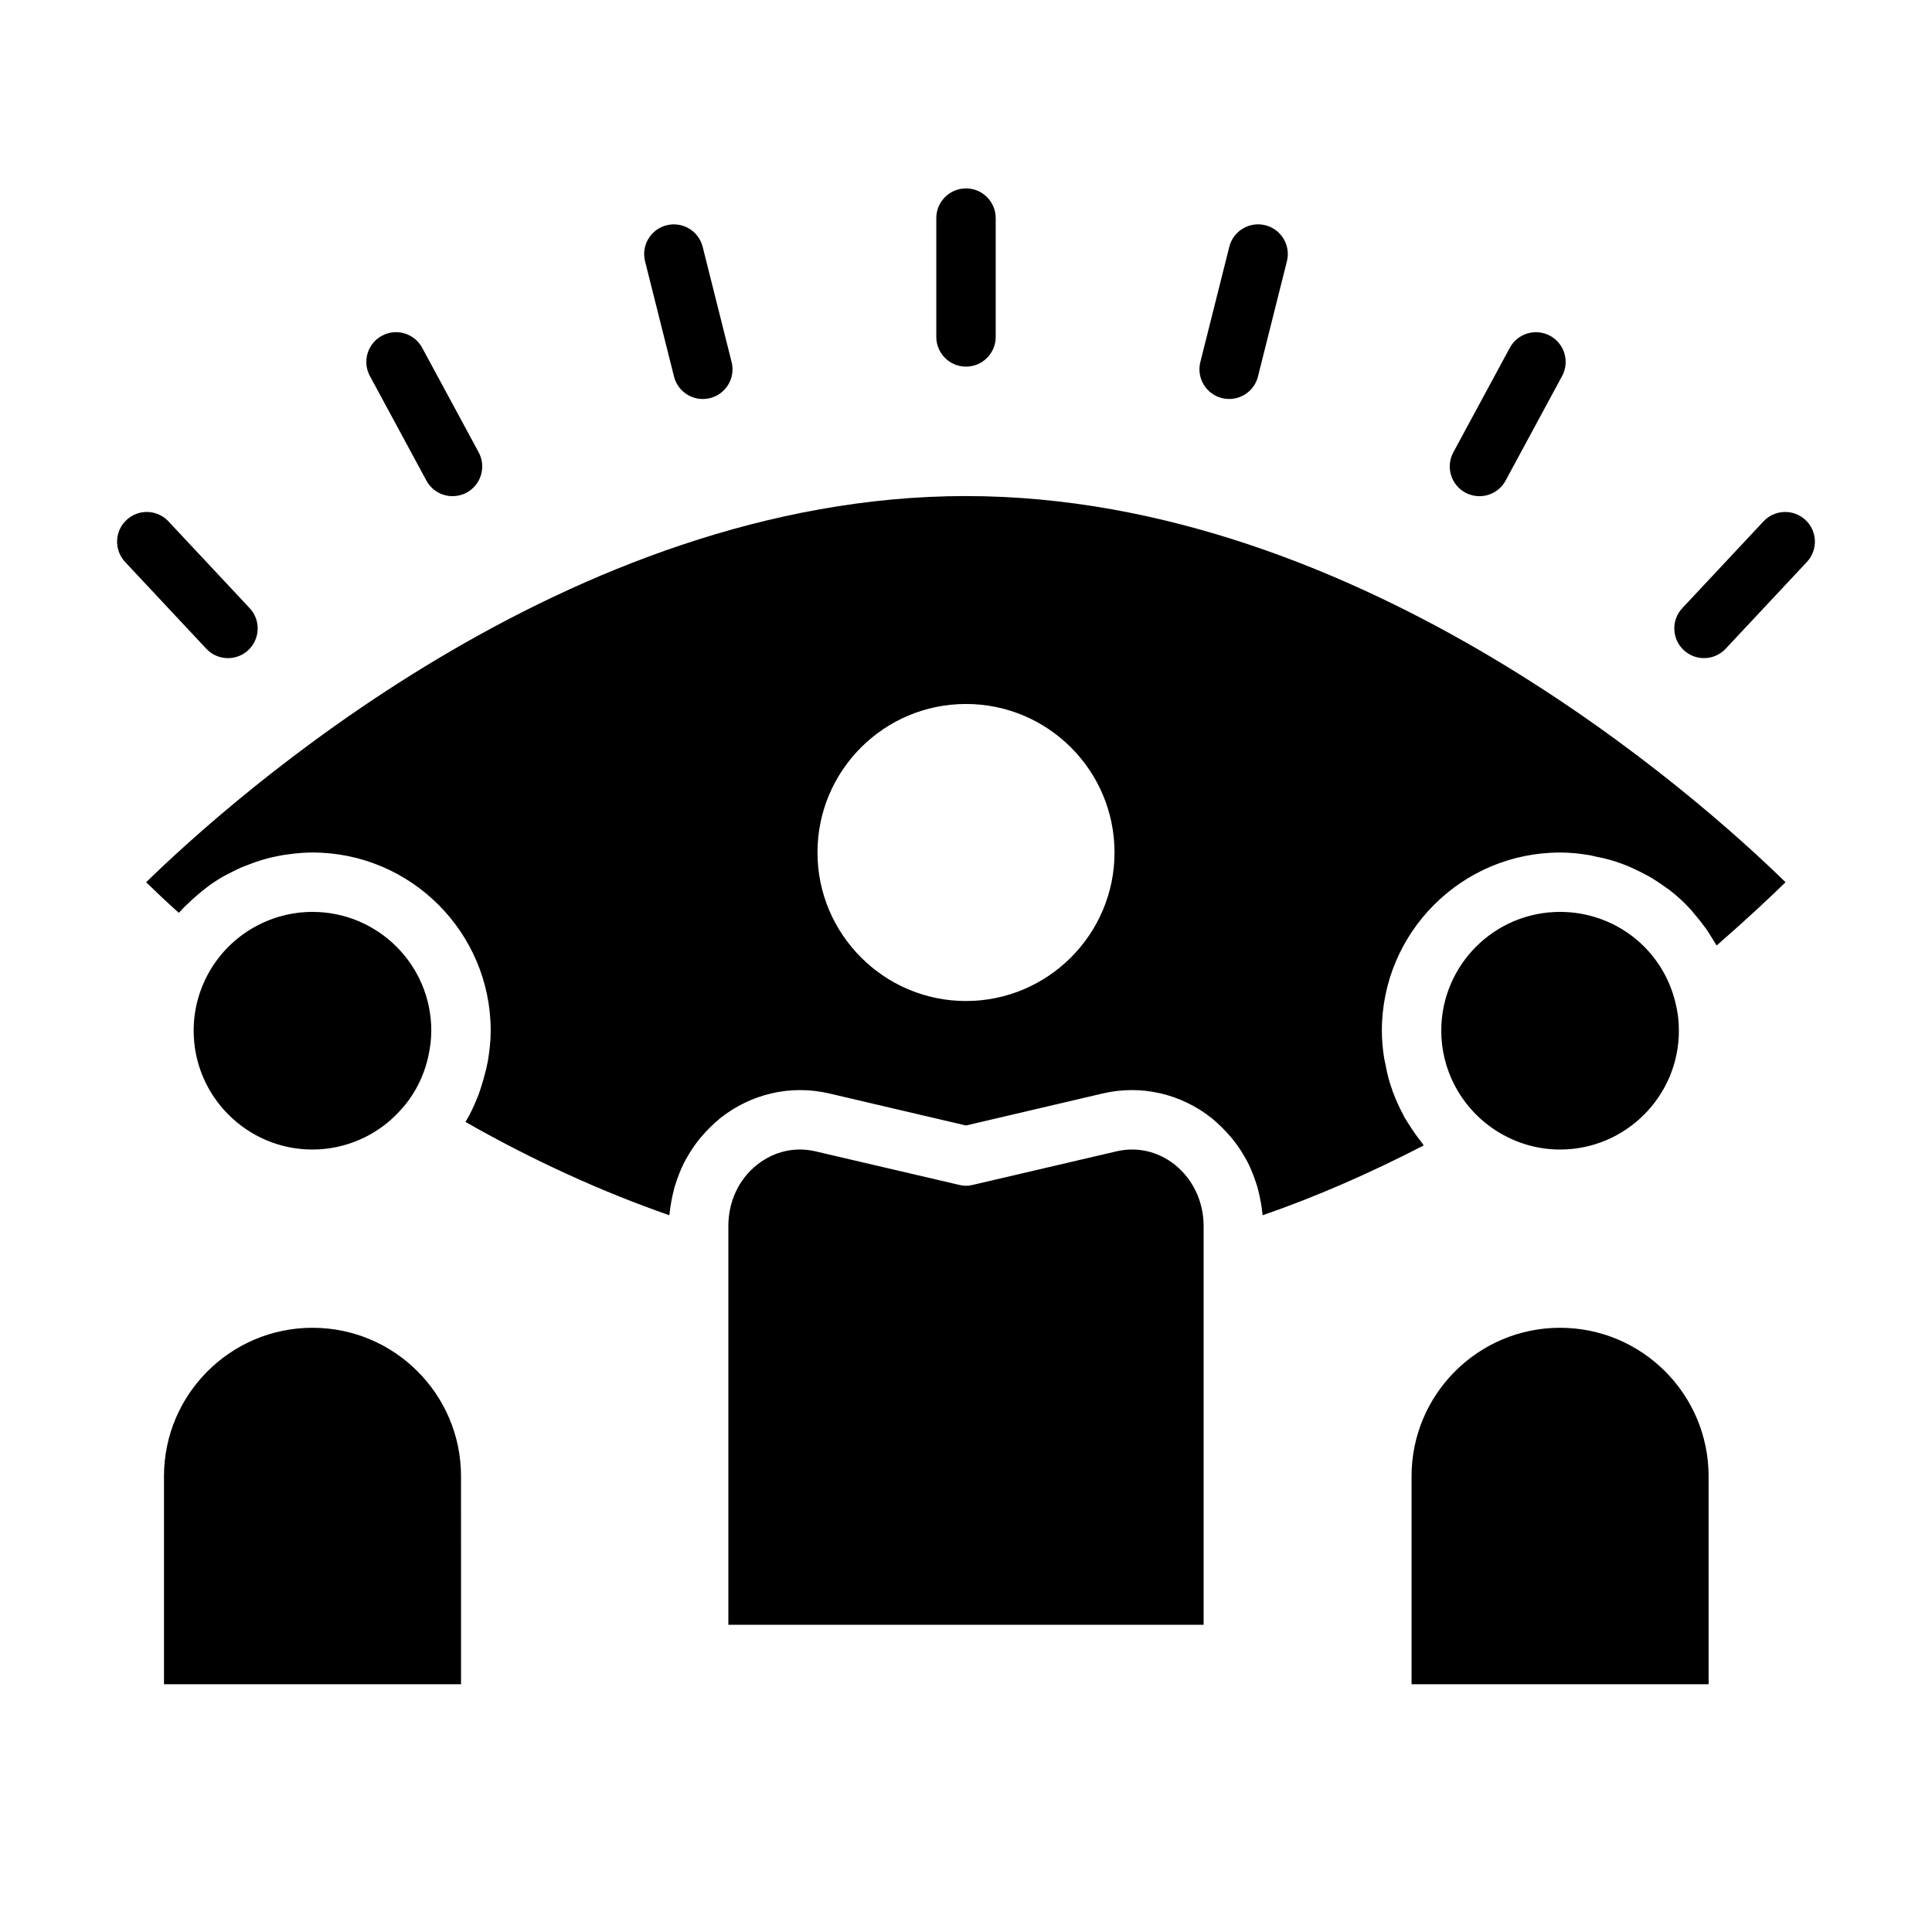 <?xml version="1.0" encoding="UTF-8"?>
<!-- Uploaded to: SVG Repo, www.svgrepo.com, Generator: SVG Repo Mixer Tools -->
<svg fill="#000000" width="800px" height="800px" version="1.1" viewBox="144 144 512 512" xmlns="http://www.w3.org/2000/svg">
 <g>
  <path d="m400 275.46c-105.48 0-194.99 80.609-217.27 102.34 2.281 2.203 5.117 4.957 8.66 8.105 0.395-0.395 0.785-0.785 1.18-1.258 0.473-0.473 0.945-0.945 1.496-1.418 0.945-0.945 1.969-1.809 2.992-2.676 0.395-0.316 0.867-0.707 1.262-1.023 1.492-1.18 3.066-2.203 4.641-3.148 0.316-0.156 0.629-0.316 0.867-0.473 1.418-0.707 2.754-1.418 4.172-2.047 0.629-0.238 1.18-0.473 1.812-0.707 1.18-0.473 2.363-0.867 3.621-1.258 0.629-0.156 1.34-0.395 1.969-0.551 1.262-0.316 2.598-0.551 3.856-0.785 0.629-0.086 1.18-0.164 1.809-0.242 1.891-0.234 3.781-0.395 5.746-0.395 26.055 0 47.23 21.176 47.23 47.23 0 2.676-0.316 5.273-0.707 7.793-0.156 0.785-0.316 1.496-0.473 2.281-0.473 1.891-1.023 3.859-1.652 5.746-0.238 0.629-0.395 1.258-0.707 1.891-0.867 2.203-1.891 4.41-3.148 6.457 17.949 10.234 36.133 18.5 54.004 24.719 0-0.078 0.078-0.238 0.078-0.395 0.234-2.203 0.629-4.328 1.18-6.457 0.078-0.395 0.156-0.707 0.316-1.102 0.629-2.047 1.418-4.094 2.363-5.984 0.156-0.316 0.316-0.551 0.473-0.867 1.102-1.969 2.281-3.777 3.699-5.512 0.078-0.156 0.316-0.316 0.395-0.473 1.57-1.801 3.223-3.453 5.035-4.949 8.188-6.457 18.656-8.895 28.812-6.535l36.289 8.5 36.289-8.5c10.156-2.363 20.625 0.078 28.812 6.535 1.809 1.496 3.461 3.148 4.957 4.879 0.156 0.234 0.395 0.395 0.473 0.551 1.418 1.73 2.598 3.543 3.699 5.512 0.156 0.316 0.316 0.551 0.473 0.867 0.945 1.891 1.73 3.938 2.363 5.984 0.156 0.395 0.238 0.707 0.316 1.102 0.551 2.125 0.945 4.25 1.18 6.457 0 0.156 0 0.238 0.078 0.395 14.09-4.883 28.34-11.102 42.668-18.5-0.234-0.234-0.316-0.551-0.551-0.785-1.262-1.574-2.441-3.305-3.543-5.039-0.316-0.551-0.707-1.102-1.023-1.652-1.102-2.125-2.203-4.328-2.992-6.535-0.156-0.238-0.156-0.473-0.238-0.707-0.785-2.047-1.34-4.25-1.73-6.457-0.156-0.629-0.238-1.18-0.395-1.809-0.395-2.449-0.629-4.965-0.629-7.406 0-26.055 21.176-47.23 47.23-47.23 2.519 0 4.961 0.234 7.32 0.629 0.789 0.078 1.496 0.316 2.281 0.473 1.652 0.316 3.227 0.707 4.801 1.18 0.867 0.316 1.652 0.551 2.441 0.867 1.496 0.551 2.992 1.262 4.41 1.969 0.707 0.395 1.418 0.707 2.125 1.102 1.652 0.945 3.305 2.047 4.801 3.148 0.395 0.234 0.707 0.473 1.102 0.785 1.812 1.418 3.543 2.992 5.117 4.723 0.473 0.473 0.867 1.023 1.262 1.496 1.18 1.34 2.203 2.676 3.227 4.094 0.477 0.707 0.867 1.418 1.34 2.125 0.395 0.707 0.867 1.34 1.262 2.047 8.027-7.008 14.25-12.832 18.262-16.766-22.277-21.809-111.94-102.34-217.19-102.34zm0 133.82c-21.727 0-39.359-17.711-39.359-39.359 0-21.727 17.633-39.359 39.359-39.359s39.359 17.633 39.359 39.359c0 21.645-17.633 39.359-39.359 39.359zm187.98 0.312c-3.465-14.168-16.059-23.93-30.543-23.93-17.398 0-31.488 14.09-31.488 31.488 0 10.156 4.961 19.758 13.305 25.664 5.352 3.777 11.648 5.824 18.18 5.824 17.398 0 31.488-14.168 31.488-31.488 0-2.676-0.312-5.117-0.941-7.559zm-132.64 43.062c-4.488-3.543-9.996-4.801-15.43-3.543l-38.102 8.895c-1.18 0.316-2.441 0.316-3.621 0l-38.102-8.895c-5.434-1.262-10.941 0-15.43 3.543-4.879 3.856-7.633 9.758-7.633 16.293v105.64h125.95v-105.64c0-6.535-2.836-12.438-7.637-16.293zm-228.53-66.992c-11.258 0-21.727 6.062-27.316 15.824-2.754 4.801-4.172 10.152-4.172 15.664 0 17.32 14.09 31.488 31.488 31.488 8.738 0 17.238-3.699 23.145-10.234 3.856-4.094 6.375-9.133 7.559-14.484 0.473-2.203 0.785-4.488 0.785-6.769 0-17.398-14.09-31.488-31.488-31.488z"/>
  <path d="m400 241.16c4.348 0 7.871-3.523 7.871-7.871v-31.488c0-4.348-3.523-7.871-7.871-7.871s-7.871 3.523-7.871 7.871v31.488c0 4.344 3.527 7.871 7.871 7.871z"/>
  <path d="m467.82 249.5c0.645 0.16 1.289 0.238 1.926 0.238 3.519 0 6.731-2.383 7.625-5.953l7.672-30.543c1.062-4.215-1.5-8.496-5.715-9.551-4.215-1.055-8.496 1.496-9.551 5.715l-7.672 30.543c-1.062 4.215 1.5 8.492 5.715 9.551z"/>
  <path d="m532.33 274.55c1.191 0.641 2.473 0.945 3.734 0.945 2.797 0 5.508-1.496 6.934-4.129l14.973-27.715c2.062-3.824 0.637-8.598-3.188-10.668-3.828-2.062-8.605-0.637-10.668 3.188l-14.973 27.707c-2.059 3.824-0.637 8.602 3.188 10.672z"/>
  <path d="m595.58 318.41c2.098 0 4.199-0.84 5.746-2.496l21.516-22.988c2.973-3.176 2.805-8.156-0.367-11.125s-8.156-2.812-11.125 0.367l-21.516 22.988c-2.973 3.172-2.805 8.156 0.367 11.125 1.52 1.426 3.449 2.129 5.379 2.129z"/>
  <path d="m198.67 315.92c1.551 1.656 3.644 2.496 5.746 2.496 1.93 0 3.859-0.703 5.379-2.125 3.176-2.969 3.34-7.953 0.367-11.125l-21.516-22.992c-2.973-3.184-7.953-3.348-11.125-0.367-3.176 2.969-3.34 7.949-0.367 11.125z"/>
  <path d="m257 271.36c1.426 2.633 4.137 4.129 6.934 4.129 1.266 0 2.543-0.305 3.734-0.945 3.824-2.066 5.246-6.848 3.184-10.672l-14.973-27.707c-2.059-3.828-6.84-5.258-10.668-3.188-3.824 2.066-5.25 6.844-3.188 10.668z"/>
  <path d="m322.62 243.79c0.895 3.57 4.106 5.953 7.625 5.953 0.633 0 1.281-0.078 1.926-0.238 4.215-1.059 6.777-5.336 5.715-9.551l-7.672-30.543c-1.059-4.211-5.328-6.769-9.551-5.715-4.215 1.059-6.777 5.336-5.715 9.551z"/>
  <path d="m596.8 590.34h-78.723v-55.105c0-21.727 17.633-39.359 39.359-39.359s39.359 17.633 39.359 39.359z"/>
  <path d="m266.18 590.34h-78.723v-55.105c0-21.727 17.633-39.359 39.359-39.359s39.359 17.633 39.359 39.359z"/>
 </g>
</svg>